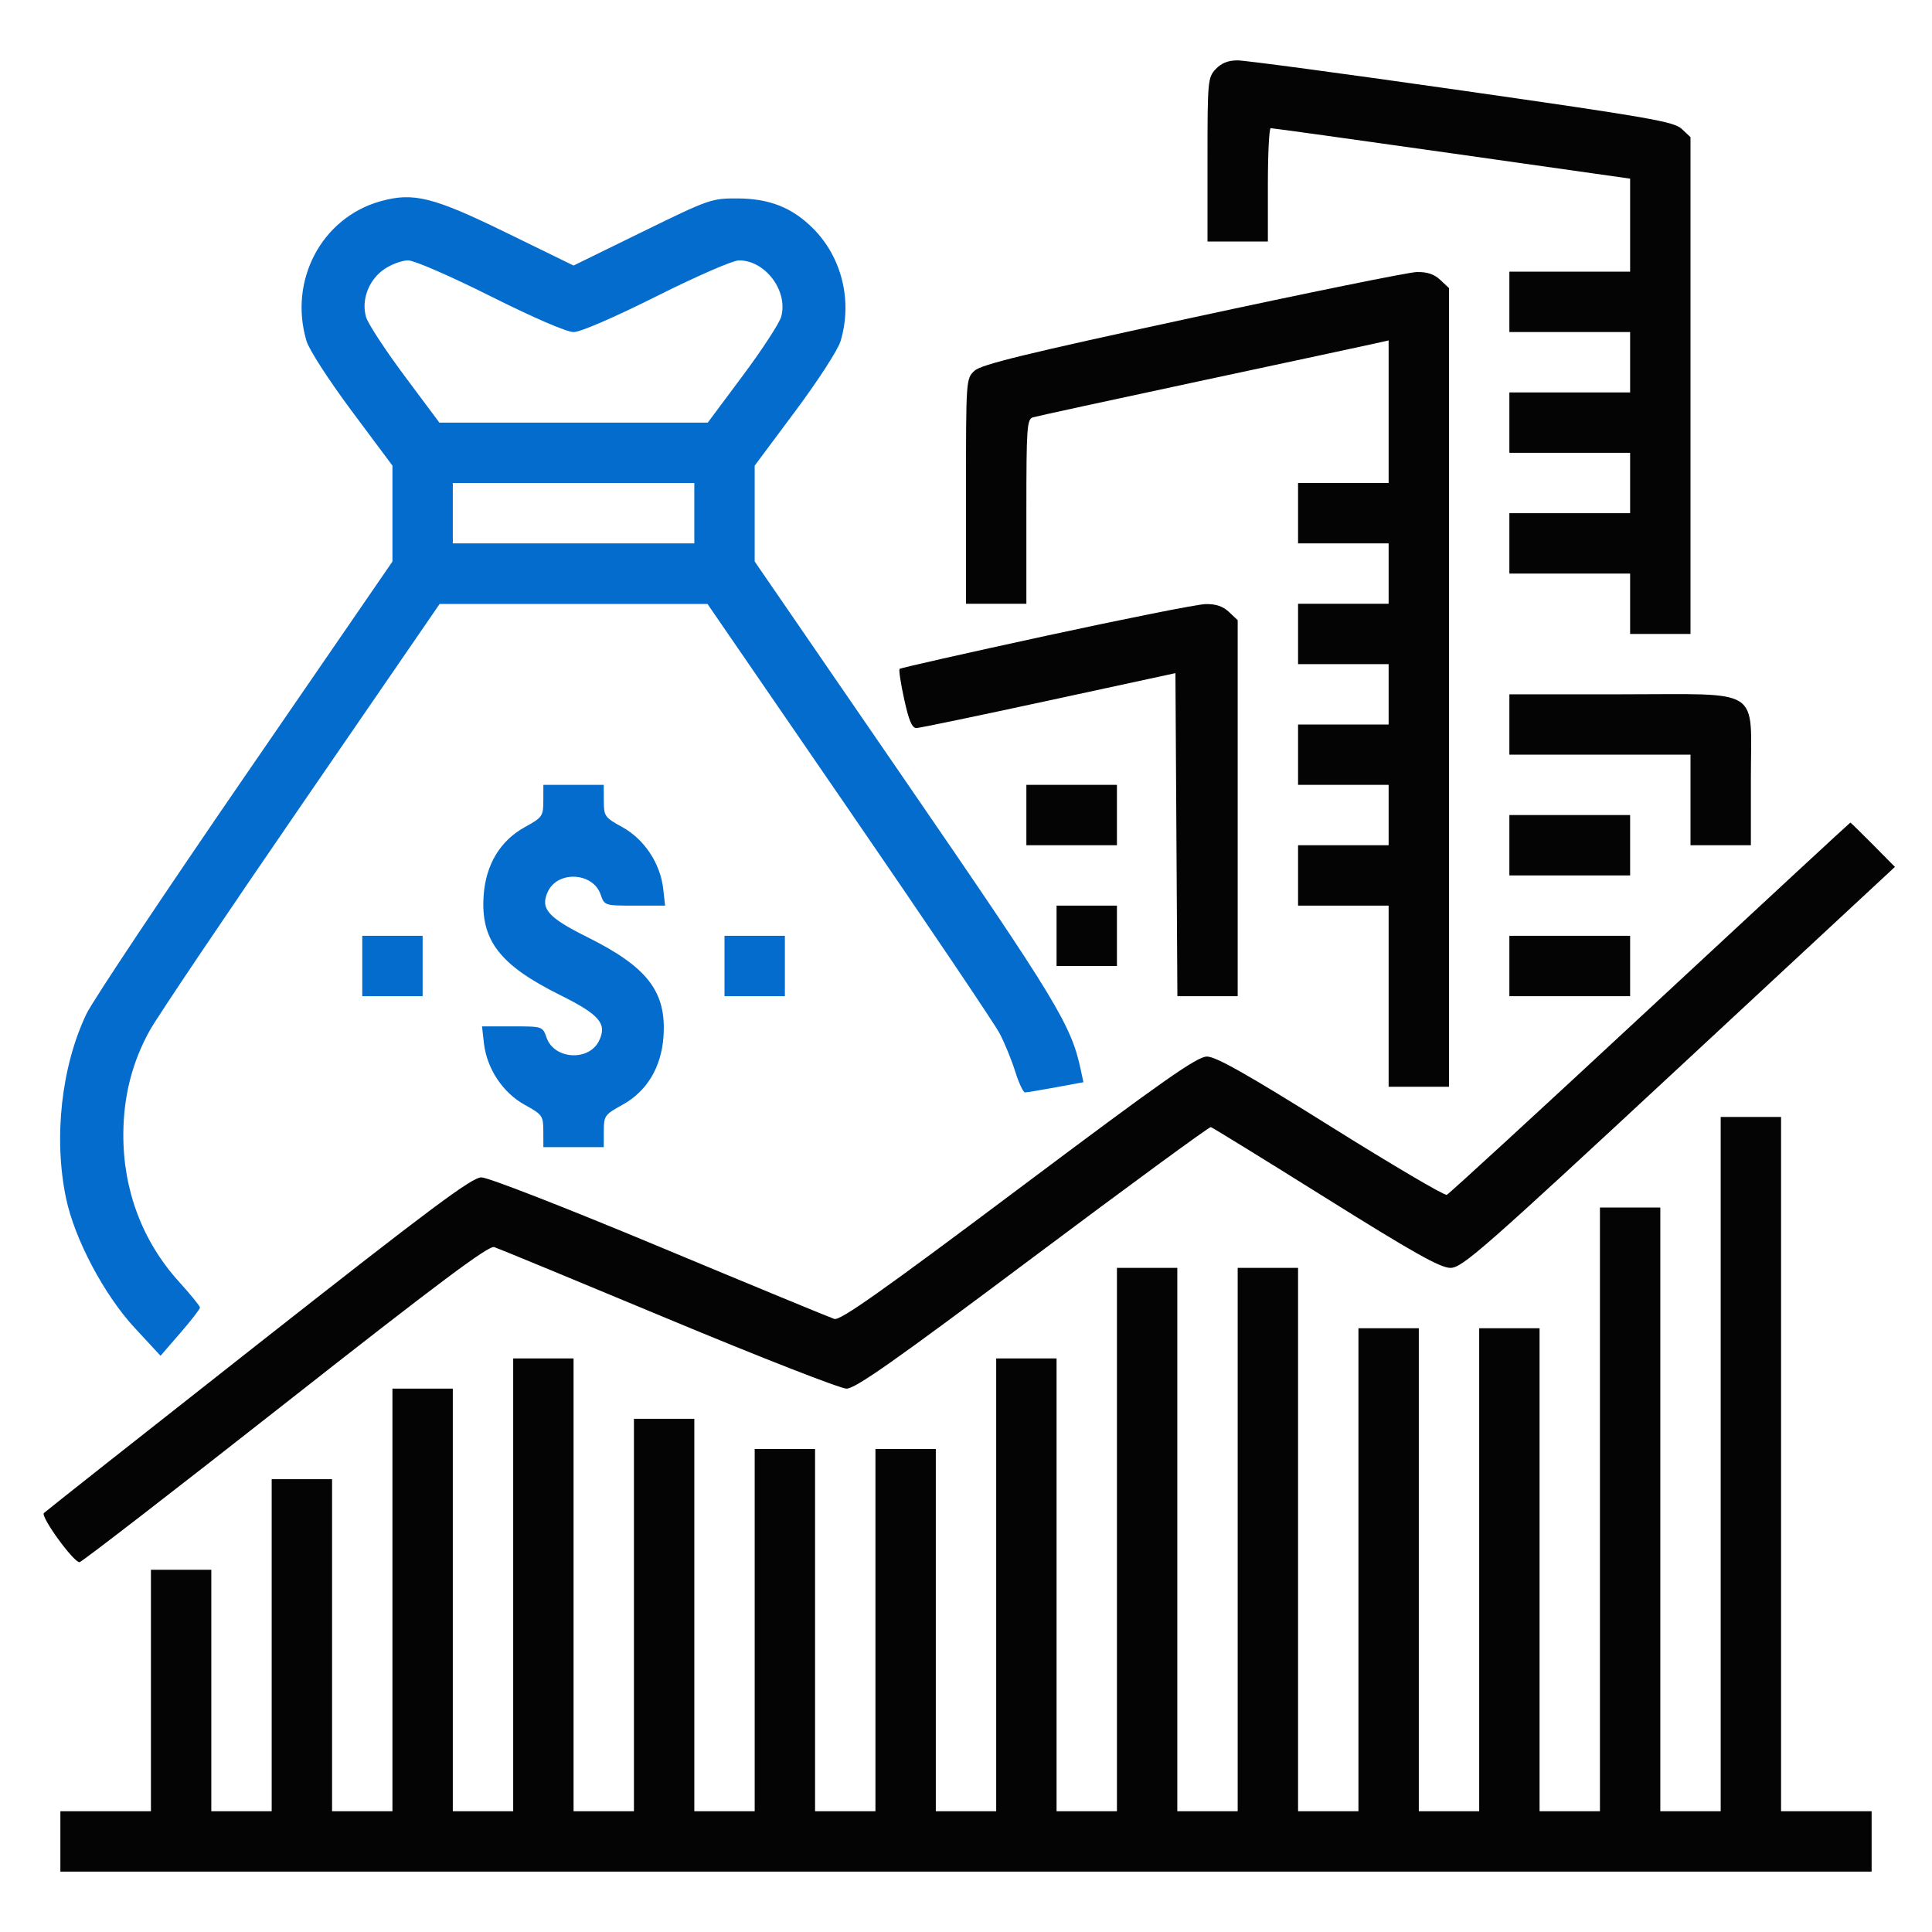 <svg xmlns="http://www.w3.org/2000/svg" width="512" height="512" viewBox="0 0 512 512"><path d="M 322.174 18.314 C 320.080 20.544, 320 21.426, 320 42.314 L 320 64 328 64 L 336 64 336 49 C 336 40.750, 336.337 33.985, 336.750 33.966 C 337.163 33.947, 358.762 36.950, 384.750 40.638 L 432 47.345 432 59.672 L 432 72 416 72 L 400 72 400 80 L 400 88 416 88 L 432 88 432 96 L 432 104 416 104 L 400 104 400 112 L 400 120 416 120 L 432 120 432 128 L 432 136 416 136 L 400 136 400 144 L 400 152 416 152 L 432 152 432 160 L 432 168 440 168 L 448 168 448 102.174 L 448 36.349 445.683 34.172 C 443.618 32.232, 437.290 31.125, 387.483 23.997 C 356.747 19.599, 329.968 16, 327.974 16 C 325.477 16, 323.672 16.721, 322.174 18.314 M 316 84.177 C 271.800 93.722, 260.042 96.589, 258.250 98.256 C 256.014 100.336, 256 100.531, 256 130.174 L 256 160 264 160 L 272 160 272 135.567 C 272 113.169, 272.146 111.090, 273.750 110.599 C 274.712 110.305, 294.616 105.979, 317.979 100.986 C 341.342 95.992, 362.155 91.526, 364.229 91.060 L 368 90.213 368 109.106 L 368 128 356 128 L 344 128 344 136 L 344 144 356 144 L 368 144 368 152 L 368 160 356 160 L 344 160 344 168 L 344 176 356 176 L 368 176 368 184 L 368 192 356 192 L 344 192 344 200 L 344 208 356 208 L 368 208 368 216 L 368 224 356 224 L 344 224 344 232 L 344 240 356 240 L 368 240 368 264 L 368 288 376 288 L 384 288 384 182.174 L 384 76.349 381.686 74.174 C 380.064 72.651, 378.193 72.028, 375.436 72.095 C 373.271 72.148, 346.525 77.584, 316 84.177 M 277.177 168.503 C 256.099 173.073, 238.651 177.016, 238.402 177.265 C 238.154 177.513, 238.706 181.155, 239.629 185.358 C 240.879 191.047, 241.716 192.985, 242.904 192.941 C 243.782 192.909, 259.575 189.621, 278 185.635 L 311.500 178.388 311.761 221.194 L 312.021 264 320.011 264 L 328 264 328 214.174 L 328 164.349 325.686 162.174 C 324.063 160.650, 322.195 160.029, 319.436 160.097 C 317.271 160.150, 298.255 163.933, 277.177 168.503 M 400 192 L 400 200 424 200 L 448 200 448 212 L 448 224 456 224 L 464 224 464 206.174 C 464 181.752, 467.478 184, 429.686 184 L 400 184 400 192 M 272 216 L 272 224 284 224 L 296 224 296 216 L 296 208 284 208 L 272 208 272 216 M 400 224 L 400 232 416 232 L 432 232 432 224 L 432 216 416 216 L 400 216 400 224 M 437.325 267.097 C 408.271 294.101, 384.009 316.397, 383.408 316.644 C 382.808 316.891, 368.975 308.747, 352.668 298.546 C 330.409 284.623, 322.229 280, 319.850 280 C 317.240 280, 308.418 286.195, 269.889 315.083 C 233.681 342.231, 222.649 350.023, 221.112 349.536 C 220.020 349.189, 199.218 340.602, 174.886 330.453 C 149.603 319.907, 129.330 312.008, 127.573 312.019 C 125.049 312.034, 114.498 319.903, 68.500 356.073 C 37.700 380.293, 12.108 400.499, 11.630 400.975 C 10.696 401.904, 19.460 414, 21.068 414 C 21.591 414, 46.099 395.073, 75.530 371.939 C 116.333 339.867, 129.496 330.023, 130.958 330.487 C 132.011 330.821, 152.782 339.398, 177.114 349.547 C 201.445 359.696, 222.695 368, 224.334 368 C 226.695 368, 236.974 360.767, 273.721 333.250 C 299.244 314.137, 320.467 298.585, 320.883 298.690 C 321.299 298.794, 334.991 307.232, 351.310 317.440 C 374.669 332.051, 381.704 336, 384.377 336 C 387.478 336, 392.742 331.384, 444.974 282.867 L 502.175 229.735 496.369 223.867 C 493.175 220.640, 490.470 218, 490.356 218 C 490.243 218, 466.379 240.094, 437.325 267.097 M 280 248 L 280 256 288 256 L 296 256 296 248 L 296 240 288 240 L 280 240 280 248 M 400 256 L 400 264 416 264 L 432 264 432 256 L 432 248 416 248 L 400 248 400 256 M 456 388 L 456 480 448 480 L 440 480 440 400 L 440 320 432 320 L 424 320 424 400 L 424 480 416 480 L 408 480 408 416 L 408 352 400 352 L 392 352 392 416 L 392 480 384 480 L 376 480 376 416 L 376 352 368 352 L 360 352 360 416 L 360 480 352 480 L 344 480 344 408 L 344 336 336 336 L 328 336 328 408 L 328 480 320 480 L 312 480 312 408 L 312 336 304 336 L 296 336 296 408 L 296 480 288 480 L 280 480 280 420 L 280 360 272 360 L 264 360 264 420 L 264 480 256 480 L 248 480 248 432 L 248 384 240 384 L 232 384 232 432 L 232 480 224 480 L 216 480 216 432 L 216 384 208 384 L 200 384 200 432 L 200 480 192 480 L 184 480 184 428 L 184 376 176 376 L 168 376 168 428 L 168 480 160 480 L 152 480 152 420 L 152 360 144 360 L 136 360 136 420 L 136 480 128 480 L 120 480 120 424 L 120 368 112 368 L 104 368 104 424 L 104 480 96 480 L 88 480 88 436 L 88 392 80 392 L 72 392 72 436 L 72 480 64 480 L 56 480 56 448 L 56 416 48 416 L 40 416 40 448 L 40 480 28 480 L 16 480 16 488 L 16 496 256 496 L 496 496 496 488 L 496 480 484 480 L 472 480 472 388 L 472 296 464 296 L 456 296 456 388" stroke="none" fill="#040404" fill-rule="evenodd"></path><path d="M 100.792 53.347 C 85.223 57.720, 76.433 74.363, 81.233 90.383 C 81.929 92.705, 87.158 100.795, 93.233 108.948 L 104 123.397 104 136.105 L 104 148.812 64.941 205.637 C 43.458 236.891, 24.545 265.263, 22.912 268.685 C 16.260 282.622, 14.163 301.511, 17.492 317.500 C 19.751 328.350, 27.563 343.112, 35.695 351.899 L 42.544 359.299 47.772 353.263 C 50.647 349.944, 53 346.910, 53 346.521 C 53 346.133, 50.490 343.044, 47.422 339.657 C 37.739 328.970, 32.601 315.320, 32.683 300.500 C 32.740 290.367, 35.070 281.317, 39.792 272.899 C 41.831 269.263, 59.925 242.387, 80 213.176 L 116.500 160.063 152 160.064 L 187.500 160.065 225 214.660 C 245.625 244.687, 263.588 271.334, 264.917 273.877 C 266.247 276.420, 268.109 280.975, 269.055 284 C 270.001 287.025, 271.163 289.500, 271.637 289.500 C 272.112 289.500, 275.788 288.892, 279.807 288.149 L 287.115 286.798 286.447 283.649 C 283.897 271.619, 280.176 265.481, 239.933 206.915 L 200 148.800 200 136.099 L 200 123.397 210.767 108.948 C 216.842 100.795, 222.071 92.705, 222.767 90.383 C 225.952 79.754, 223.119 68.185, 215.454 60.521 C 209.941 55.007, 203.921 52.621, 195.440 52.585 C 188.558 52.556, 187.917 52.782, 170.190 61.462 L 152 70.369 134.250 61.702 C 114.752 52.182, 109.559 50.885, 100.792 53.347 M 101.898 71.287 C 97.757 74.073, 95.690 79.434, 96.999 83.995 C 97.494 85.721, 102.070 92.729, 107.169 99.567 L 116.439 112 152 112 L 187.561 112 196.831 99.567 C 201.930 92.729, 206.506 85.721, 207.001 83.995 C 208.956 77.179, 202.870 69, 195.842 69 C 194.225 69, 184.721 73.134, 174 78.500 C 162.586 84.213, 153.816 88, 152 88 C 150.184 88, 141.414 84.213, 130 78.500 C 119.279 73.134, 109.775 69, 108.158 69 C 106.584 69, 103.767 70.029, 101.898 71.287 M 120 136 L 120 144 152 144 L 184 144 184 136 L 184 128 152 128 L 120 128 120 136 M 143.986 212.250 C 143.972 216.302, 143.742 216.627, 139.049 219.215 C 132.583 222.780, 128.765 229.101, 128.178 237.212 C 127.316 249.138, 132.340 255.705, 148.448 263.706 C 158.895 268.896, 160.934 271.285, 158.766 275.795 C 156.110 281.321, 146.871 280.796, 144.852 275.006 C 143.805 272.001, 143.801 272, 135.772 272 L 127.740 272 128.240 276.441 C 128.999 283.167, 133.241 289.583, 139.049 292.785 C 143.742 295.373, 143.972 295.698, 143.986 299.750 L 144 304 152 304 L 160 304 160.014 299.750 C 160.028 295.698, 160.258 295.373, 164.951 292.785 C 171.417 289.220, 175.235 282.899, 175.822 274.788 C 176.684 262.862, 171.660 256.295, 155.552 248.294 C 145.105 243.104, 143.066 240.715, 145.234 236.205 C 147.890 230.679, 157.129 231.204, 159.148 236.994 C 160.195 239.999, 160.199 240, 168.228 240 L 176.260 240 175.760 235.559 C 175.001 228.833, 170.759 222.417, 164.951 219.215 C 160.258 216.627, 160.028 216.302, 160.014 212.250 L 160 208 152 208 L 144 208 143.986 212.250 M 96 256 L 96 264 104 264 L 112 264 112 256 L 112 248 104 248 L 96 248 96 256 M 192 256 L 192 264 200 264 L 208 264 208 256 L 208 248 200 248 L 192 248 192 256" stroke="none" fill="#046ccc" fill-rule="evenodd"></path></svg>